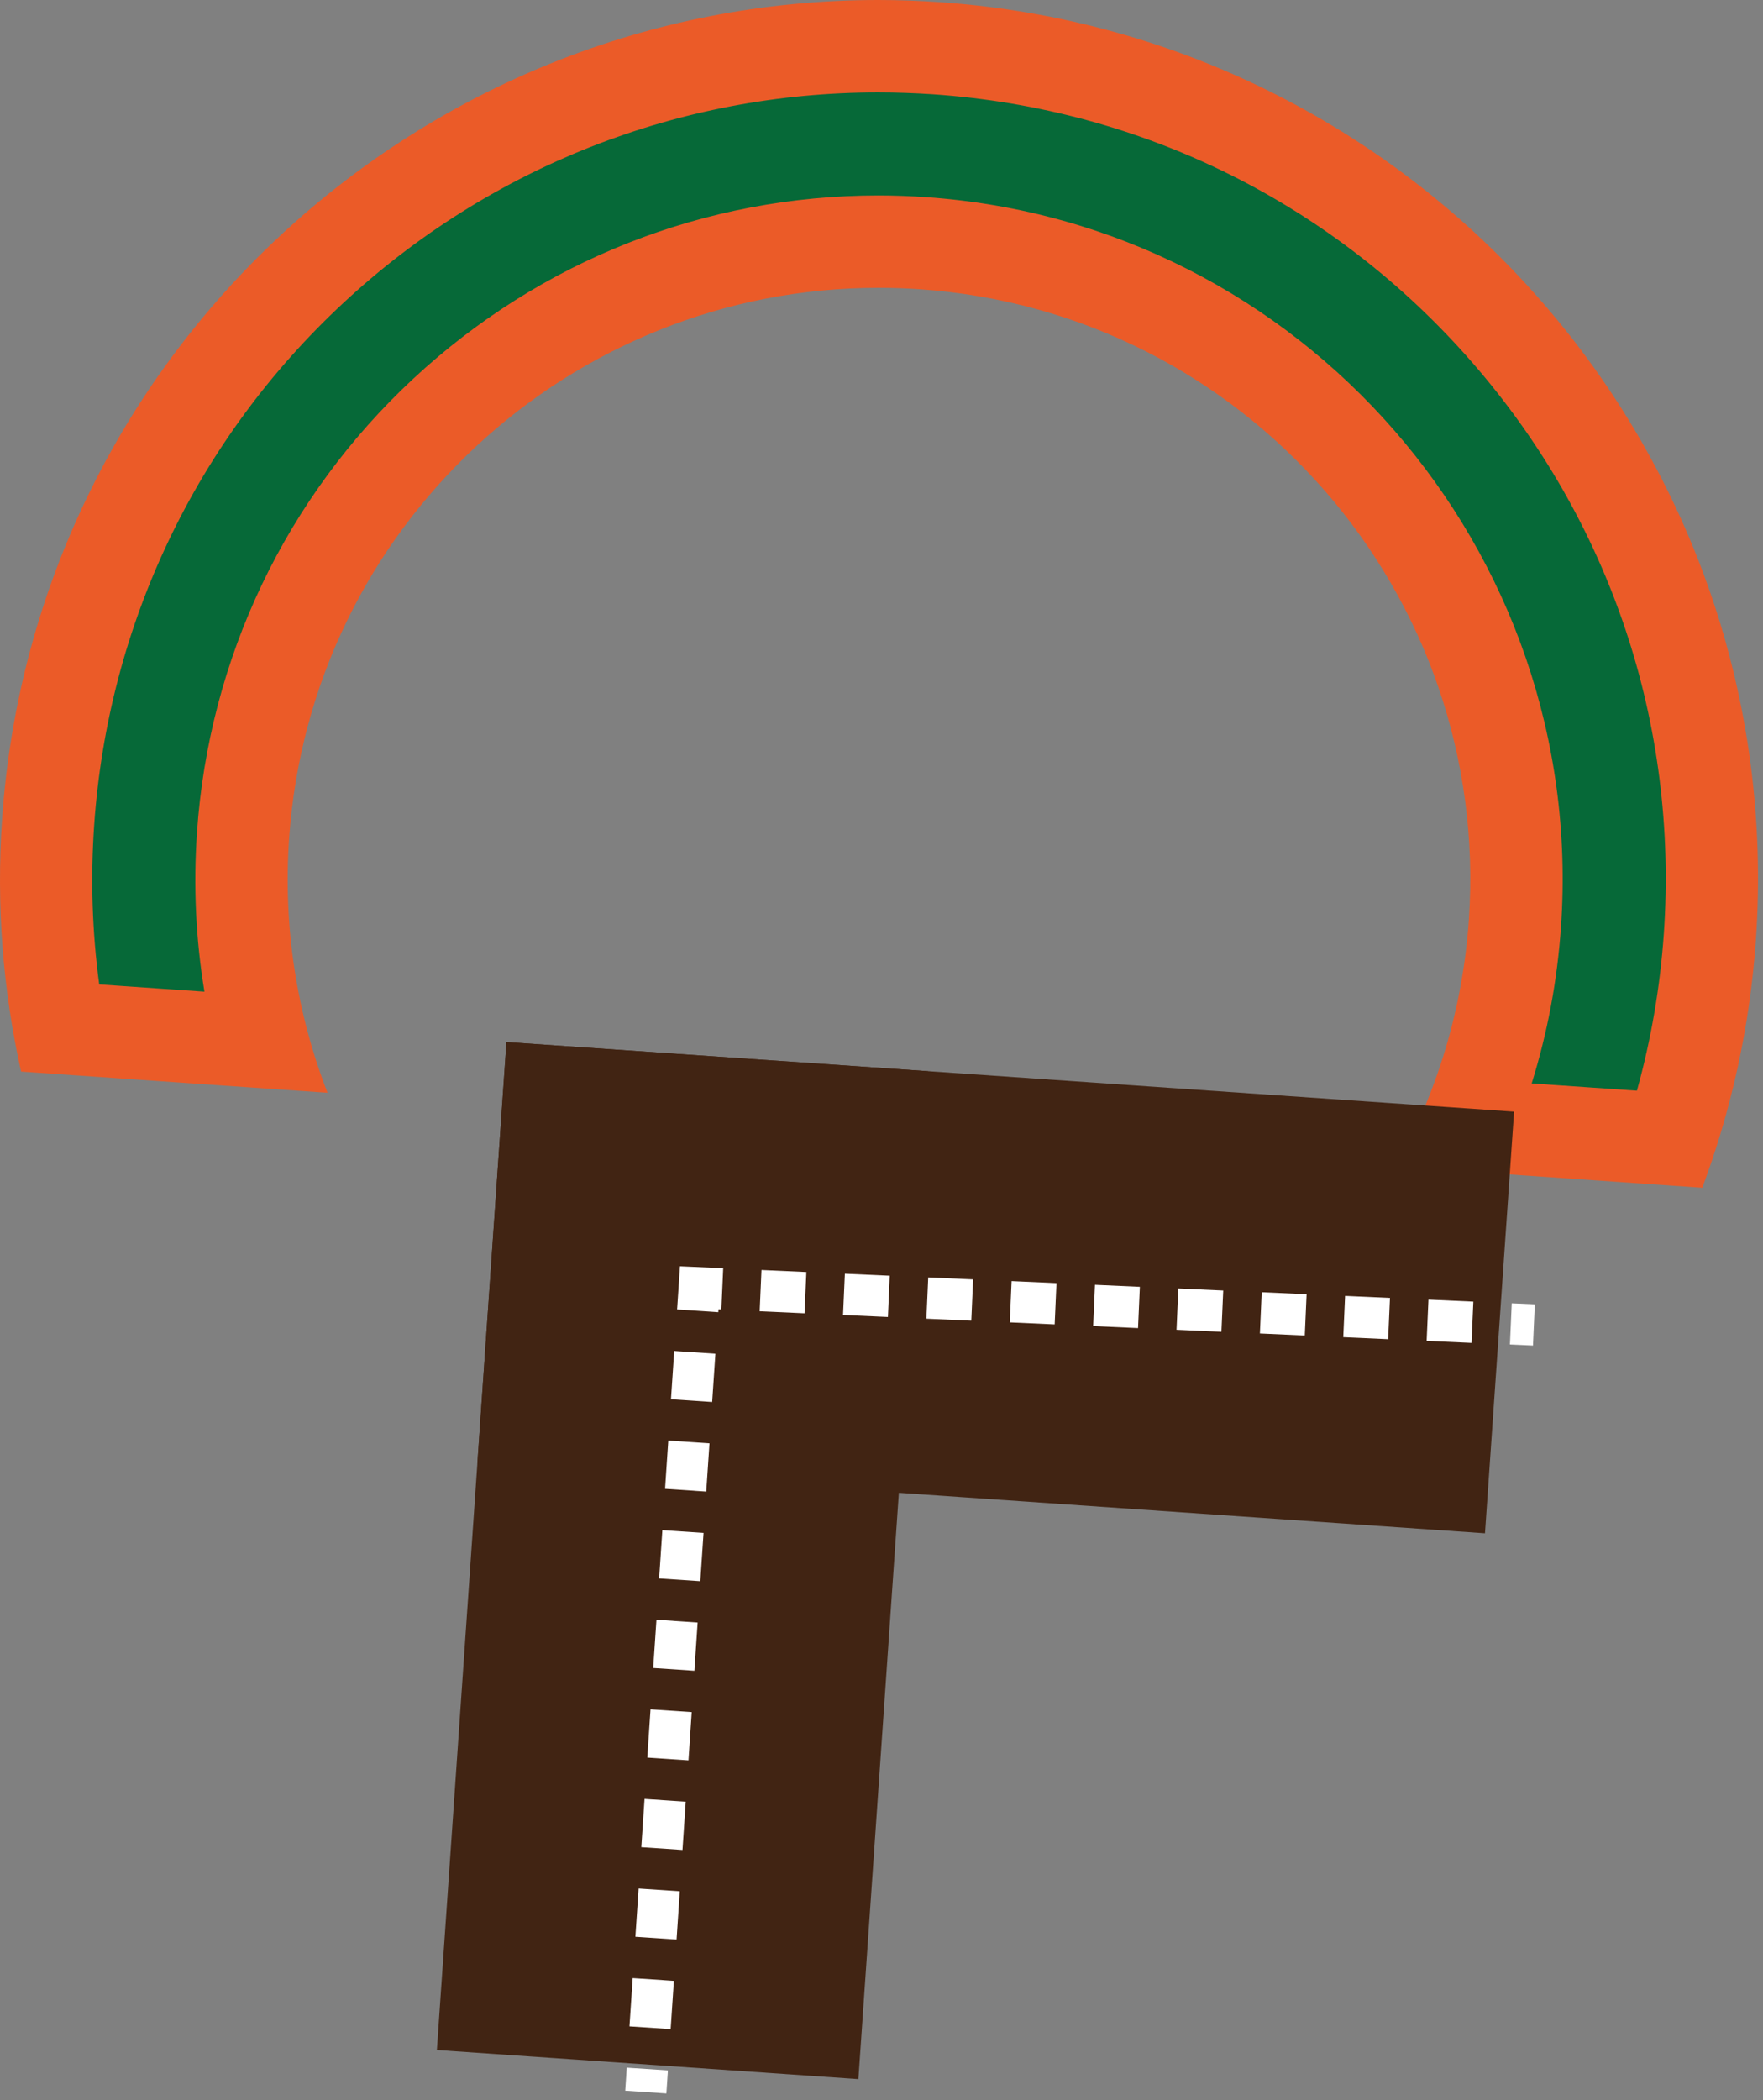 <?xml version="1.0" encoding="UTF-8"?> <svg xmlns="http://www.w3.org/2000/svg" width="262" height="312" viewBox="0 0 262 312" fill="none"><rect x="0" y="0" width="262" height="312" fill="#808080" stroke="none"/><path d="M218.064 167.17C222.054 157.66 224.424 147.61 225.154 137.17C226.904 111.93 218.714 87.51 202.094 68.43C185.474 49.35 162.424 37.87 137.184 36.13C134.984 35.98 132.754 35.9 130.564 35.9C81.034 35.9 39.564 74.64 36.144 124.11C35.424 134.56 36.394 144.84 39.034 154.8L8.844 152.71C7.024 142.65 6.464 132.37 7.174 122.1C9.354 90.62 23.264 61.46 46.364 40C69.344 18.63 99.224 6.86 130.504 6.86C133.374 6.86 136.294 6.96 139.174 7.16C172.154 9.44 202.274 24.43 223.984 49.36C245.694 74.29 256.394 106.19 254.114 139.17C253.404 149.44 251.434 159.54 248.254 169.26L218.064 167.17Z" fill="#066938"></path><path d="M130.504 13.73C133.224 13.73 135.974 13.83 138.694 14.01C169.844 16.16 198.294 30.32 218.804 53.87C239.314 77.42 249.414 107.55 247.264 138.7C246.714 146.63 245.374 154.44 243.264 162.04L227.624 160.96C229.974 153.44 231.434 145.65 231.984 137.65C235.844 81.76 193.524 33.15 137.634 29.29C135.274 29.13 132.894 29.04 130.534 29.04C104.844 29.04 80.314 38.7 61.444 56.24C42.484 73.86 31.054 97.8 29.274 123.64C28.724 131.65 29.094 139.56 30.384 147.33L14.744 146.25C13.694 138.43 13.444 130.51 13.994 122.58C16.054 92.85 29.194 65.31 51.004 45.03C72.714 24.85 100.944 13.73 130.484 13.73M130.484 0C62.464 0 5.084 52.72 0.314 121.63C-0.576 134.56 0.444 147.17 3.134 159.2L48.674 162.35C44.154 150.69 42.044 137.88 42.964 124.58C46.164 78.23 84.764 42.76 130.534 42.76C132.574 42.76 134.624 42.83 136.684 42.97C185.104 46.32 221.634 88.28 218.284 136.69C217.364 149.99 213.514 162.39 207.434 173.31L252.974 176.46C257.294 164.91 260.044 152.56 260.944 139.64C265.934 67.67 211.624 5.29 139.654 0.32C136.594 0.11 133.534 0 130.514 0L130.484 0Z" fill="#EB5B28"></path><path d="M75.265 154.816L70.939 217.457L220.683 227.796L225.008 165.155L75.265 154.816Z" fill="#412413"></path><path d="M75.264 154.819L64.924 304.562L127.565 308.887L137.905 159.144L75.264 154.819Z" fill="#412413"></path><path d="M93.142 307.188L92.915 310.61L99.031 311.017L99.259 307.594L93.142 307.188Z" fill="white"></path><path d="M99.664 301.46L93.544 301.05L94.024 293.88L100.144 294.29L99.664 301.46ZM100.544 288.15L94.424 287.74L94.904 280.57L101.024 280.98L100.544 288.15ZM101.424 274.84L95.304 274.43L95.784 267.26L101.904 267.67L101.424 274.84ZM102.314 261.53L96.194 261.12L96.674 253.95L102.794 254.36L102.314 261.53ZM103.194 248.22L97.074 247.81L97.554 240.64L103.674 241.05L103.194 248.22ZM104.074 234.91L97.954 234.5L98.434 227.33L104.554 227.74L104.074 234.91ZM104.954 221.6L98.834 221.19L99.314 214.02L105.434 214.43L104.954 221.6ZM105.834 208.29L99.714 207.88L100.194 200.71L106.314 201.12L105.834 208.29Z" fill="white"></path><path d="M106.744 194.95L100.624 194.54L101.054 188.13L107.474 188.41L107.204 194.54L106.774 194.52L106.744 194.95Z" fill="white"></path><path d="M218.684 199.51L212.014 199.21L212.284 193.08L218.954 193.38L218.684 199.51ZM206.294 198.96L199.624 198.66L199.894 192.53L206.564 192.83L206.294 198.96ZM193.904 198.41L187.234 198.11L187.504 191.98L194.174 192.28L193.904 198.41ZM181.514 197.86L174.844 197.56L175.114 191.43L181.784 191.73L181.514 197.86ZM169.124 197.31L162.454 197.01L162.724 190.88L169.394 191.18L169.124 197.31ZM156.734 196.76L150.064 196.46L150.334 190.33L157.004 190.63L156.734 196.76ZM144.344 196.21L137.674 195.91L137.944 189.78L144.614 190.08L144.344 196.21ZM131.954 195.66L125.284 195.36L125.554 189.23L132.224 189.53L131.954 195.66ZM119.564 195.11L112.894 194.81L113.164 188.68L119.834 188.98L119.564 195.11Z" fill="white"></path><path d="M224.663 193.626L224.391 199.75L227.817 199.902L228.09 193.778L224.663 193.626Z" fill="white"></path></svg> 